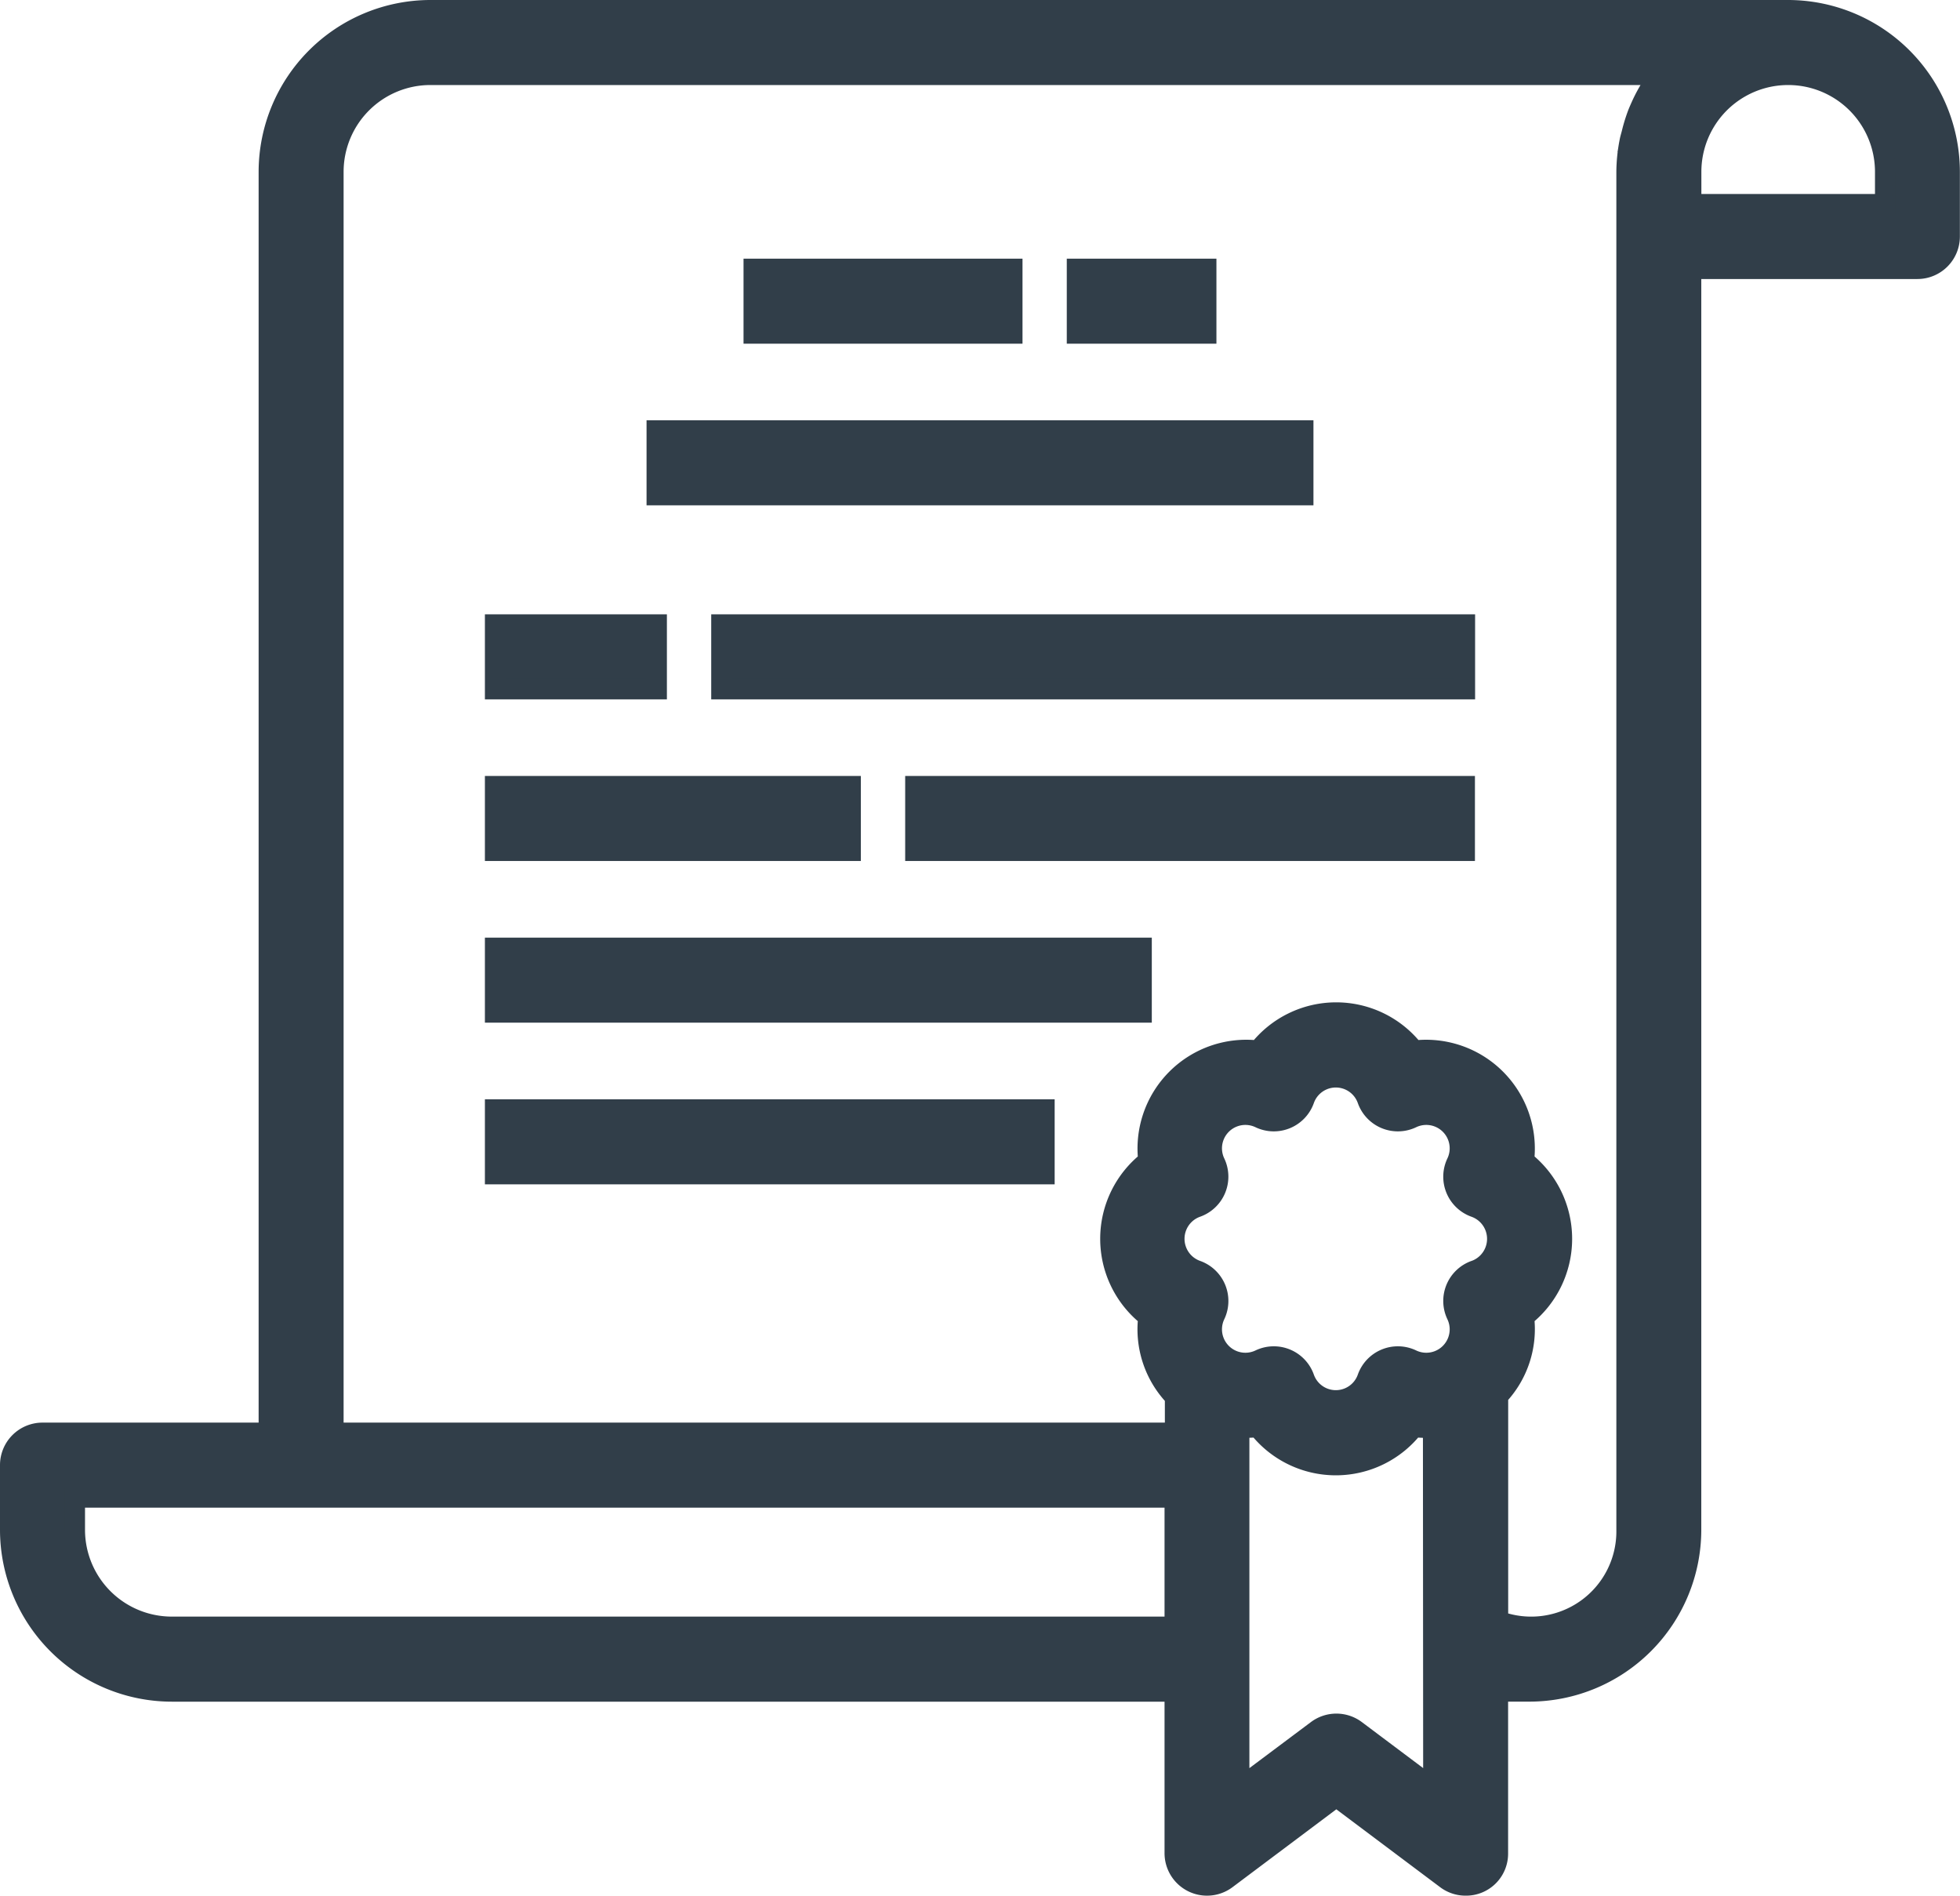 <svg xmlns="http://www.w3.org/2000/svg" width="48.161" height="46.585" viewBox="0 0 48.161 46.585">
  <g id="trainer" transform="translate(0.25 0.25)">
    <path id="Path_21806" data-name="Path 21806" d="M43.689,0H10.326A3.976,3.976,0,0,0,6.355,3.972V34.951H.794A.794.794,0,0,0,0,35.746v1.589a3.976,3.976,0,0,0,3.972,3.972H28.615v3.972a.794.794,0,0,0,1.271.635l2.7-2.025,2.7,2.025a.789.789,0,0,0,.477.159.782.782,0,0,0,.794-.794V41.306h.775a3.976,3.976,0,0,0,3.972-3.972V6.355h5.56a.794.794,0,0,0,.794-.794V3.972A3.976,3.976,0,0,0,43.689,0ZM28.615,39.717H3.972a2.383,2.383,0,0,1-2.383-2.383V36.54H28.615Zm6.355,3.972-1.906-1.43a.794.794,0,0,0-.953,0L30.2,43.689V34.817a2.346,2.346,0,0,0,.461-.009,2.42,2.42,0,0,0,3.826,0,2.36,2.36,0,0,0,.477.009Zm1.022-12.725a.794.794,0,0,0-.451,1.09.825.825,0,0,1-1.1,1.1.794.794,0,0,0-1.091.451.823.823,0,0,1-1.552,0,.794.794,0,0,0-1.091-.451.825.825,0,0,1-1.1-1.1.795.795,0,0,0-.451-1.09.826.826,0,0,1,0-1.557.795.795,0,0,0,.451-1.089.825.825,0,0,1,1.1-1.1.794.794,0,0,0,1.091-.451.823.823,0,0,1,1.552,0,.794.794,0,0,0,1.091.451.825.825,0,0,1,1.1,1.1.794.794,0,0,0,.451,1.09.827.827,0,0,1,0,1.557ZM40.45,1.688c-.045.064-.085.131-.126.2a3.977,3.977,0,0,0-.229.421c-.036.08-.069.153-.1.23a4.031,4.031,0,0,0-.148.477c-.018.074-.042.145-.055.221a3.959,3.959,0,0,0-.075.737V37.334a2.343,2.343,0,0,1-3.158,2.237V34.046a2.382,2.382,0,0,0,.636-1.946,2.427,2.427,0,0,0,0-3.829,2.423,2.423,0,0,0-2.7-2.708,2.42,2.42,0,0,0-3.825,0,2.423,2.423,0,0,0-2.7,2.708,2.426,2.426,0,0,0,0,3.829,2.388,2.388,0,0,0,.653,1.969v.882H7.943V3.972a2.383,2.383,0,0,1,2.383-2.383H40.512c-.022.031-.039.067-.061.1Zm5.622,3.078H41.306V3.972a2.383,2.383,0,1,1,4.766,0Zm0,0" transform="translate(0)" fill="#313e49" stroke="#313e49" stroke-width="0.5"/>
    <path id="Path_21807" data-name="Path 21807" d="M264,64h3.177v1.589H264Zm0,0" transform="translate(-237.787 -57.645)" fill="#313e49" stroke="#313e49" stroke-width="0.5"/>
    <path id="Path_21808" data-name="Path 21808" d="M184,64h6.355v1.589H184Zm0,0" transform="translate(-165.73 -57.645)" fill="#313e49" stroke="#313e49" stroke-width="0.5"/>
    <path id="Path_21809" data-name="Path 21809" d="M160,104h15.887v1.589H160Zm0,0" transform="translate(-144.113 -93.674)" fill="#313e49" stroke="#313e49" stroke-width="0.5"/>
    <path id="Path_21810" data-name="Path 21810" d="M120,152h3.972v1.589H120Zm0,0" transform="translate(-108.085 -136.907)" fill="#313e49" stroke="#313e49" stroke-width="0.5"/>
    <path id="Path_21811" data-name="Path 21811" d="M120,192h8.738v1.589H120Zm0,0" transform="translate(-108.085 -172.936)" fill="#313e49" stroke="#313e49" stroke-width="0.5"/>
    <path id="Path_21812" data-name="Path 21812" d="M176,152h18.27v1.589H176Zm0,0" transform="translate(-158.524 -136.907)" fill="#313e49" stroke="#313e49" stroke-width="0.5"/>
    <path id="Path_21813" data-name="Path 21813" d="M224,192h13.5v1.589H224Zm0,0" transform="translate(-201.758 -172.936)" fill="#313e49" stroke="#313e49" stroke-width="0.5"/>
    <path id="Path_21814" data-name="Path 21814" d="M120,232h15.887v1.589H120Zm0,0" transform="translate(-108.085 -208.964)" fill="#313e49" stroke="#313e49" stroke-width="0.5"/>
    <path id="Path_21815" data-name="Path 21815" d="M120,272h13.5v1.589H120Zm0,0" transform="translate(-108.085 -244.992)" fill="#313e49" stroke="#313e49" stroke-width="0.5"/>
  </g>
</svg>
